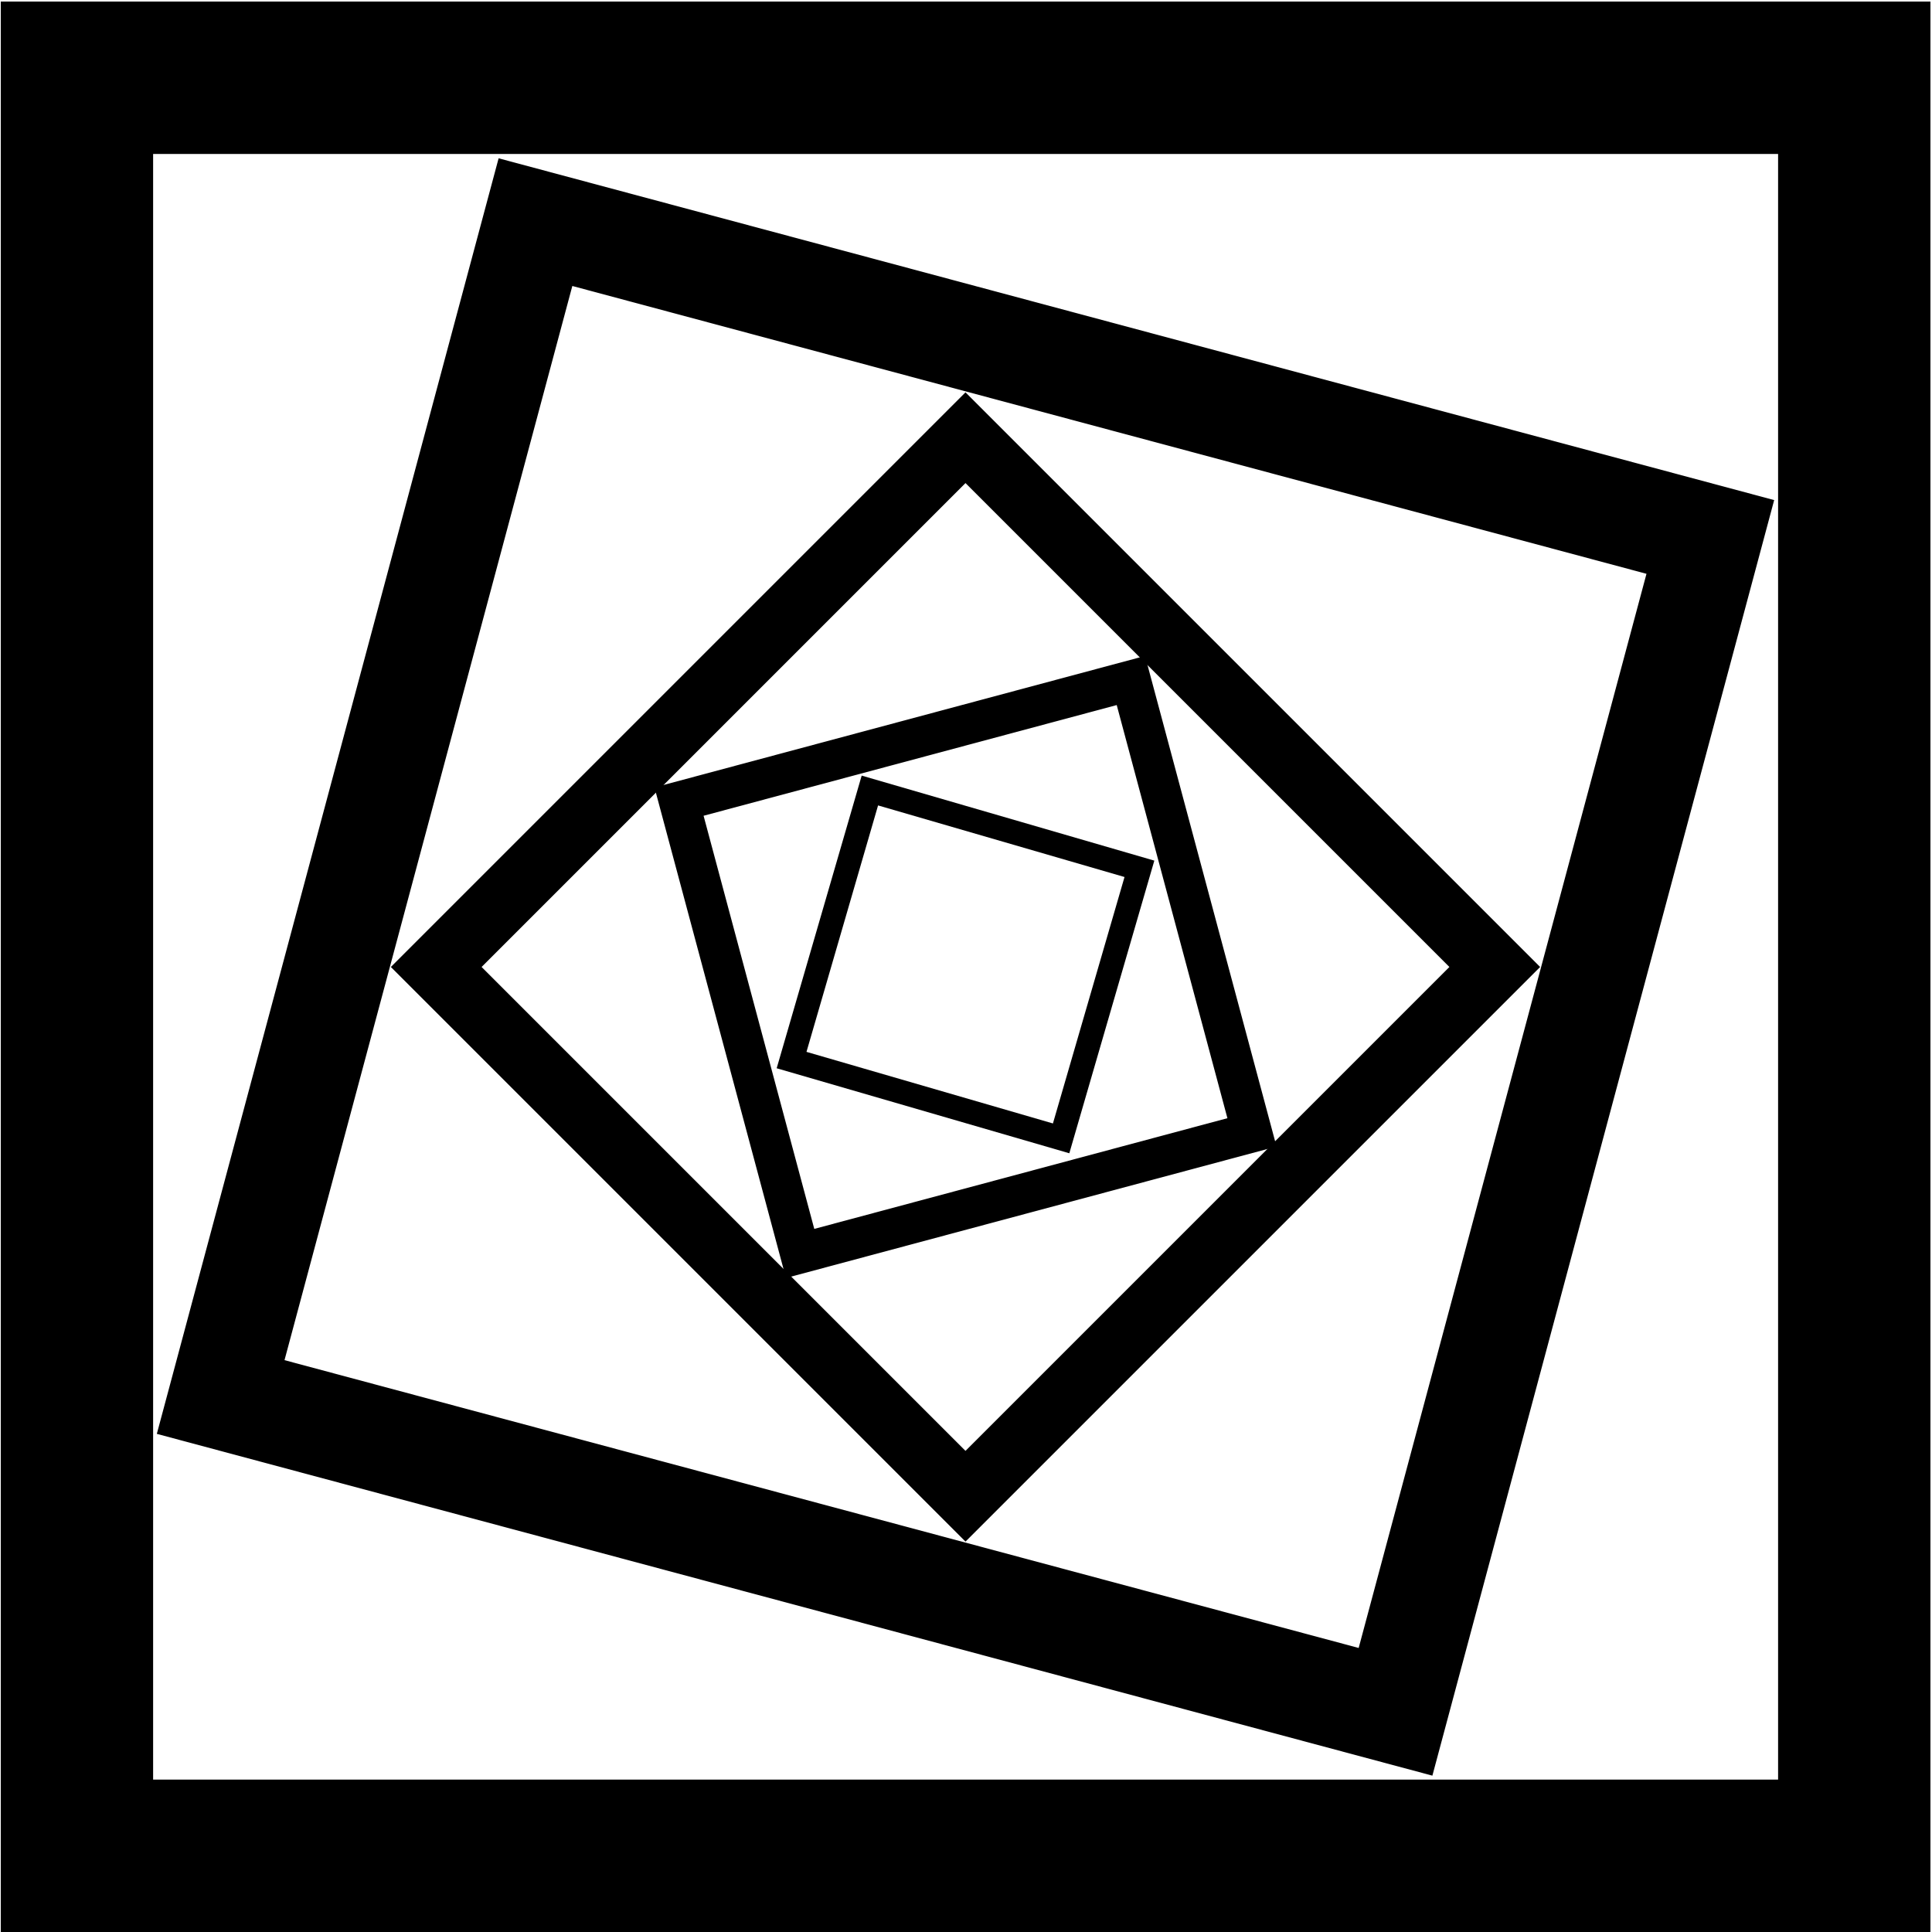 <svg width="2471" height="2471" xmlns="http://www.w3.org/2000/svg" xmlns:xlink="http://www.w3.org/1999/xlink" xml:space="preserve" overflow="hidden"><g transform="translate(-980 -4)"><g><path d="M1175.84 200.921 1175.84 2280.08 3254.16 2280.08 3254.16 200.921ZM981 6 3449 6 3449 2475 981 2475Z" fill="#000000" fill-rule="evenodd" fill-opacity="1"/><path d="M1712 369.773 1343.88 1743.61 2717.72 2111.72 3085.83 737.89ZM1617.72 206.465 3249.14 643.604 2812 2275.03 1180.58 1837.89Z" fill="#000000" fill-rule="evenodd" fill-opacity="1"/><path d="M2214.86 621.846 1595.96 1240.75 2214.86 1859.65 2833.76 1240.75ZM2214.86 505.802 2949.81 1240.75 2214.86 1975.69 1479.91 1240.75Z" fill="#000000" fill-rule="evenodd" fill-opacity="1"/><path d="M2408.27 905.757 1879.87 1047.34 2021.45 1575.74 2549.85 1434.15ZM2444.53 842.946 2612.66 1470.42 1985.19 1638.55 1817.06 1011.08Z" fill="#000000" fill-rule="evenodd" fill-opacity="1"/><path d="M2418.24 1125.68 2103.04 1034.12 2011.48 1349.32 2326.68 1440.88ZM2456.37 1104.72 2347.64 1479.01 1973.35 1370.28 2082.08 995.99Z" fill="#000000" fill-rule="evenodd" fill-opacity="1"/></g></g></svg>